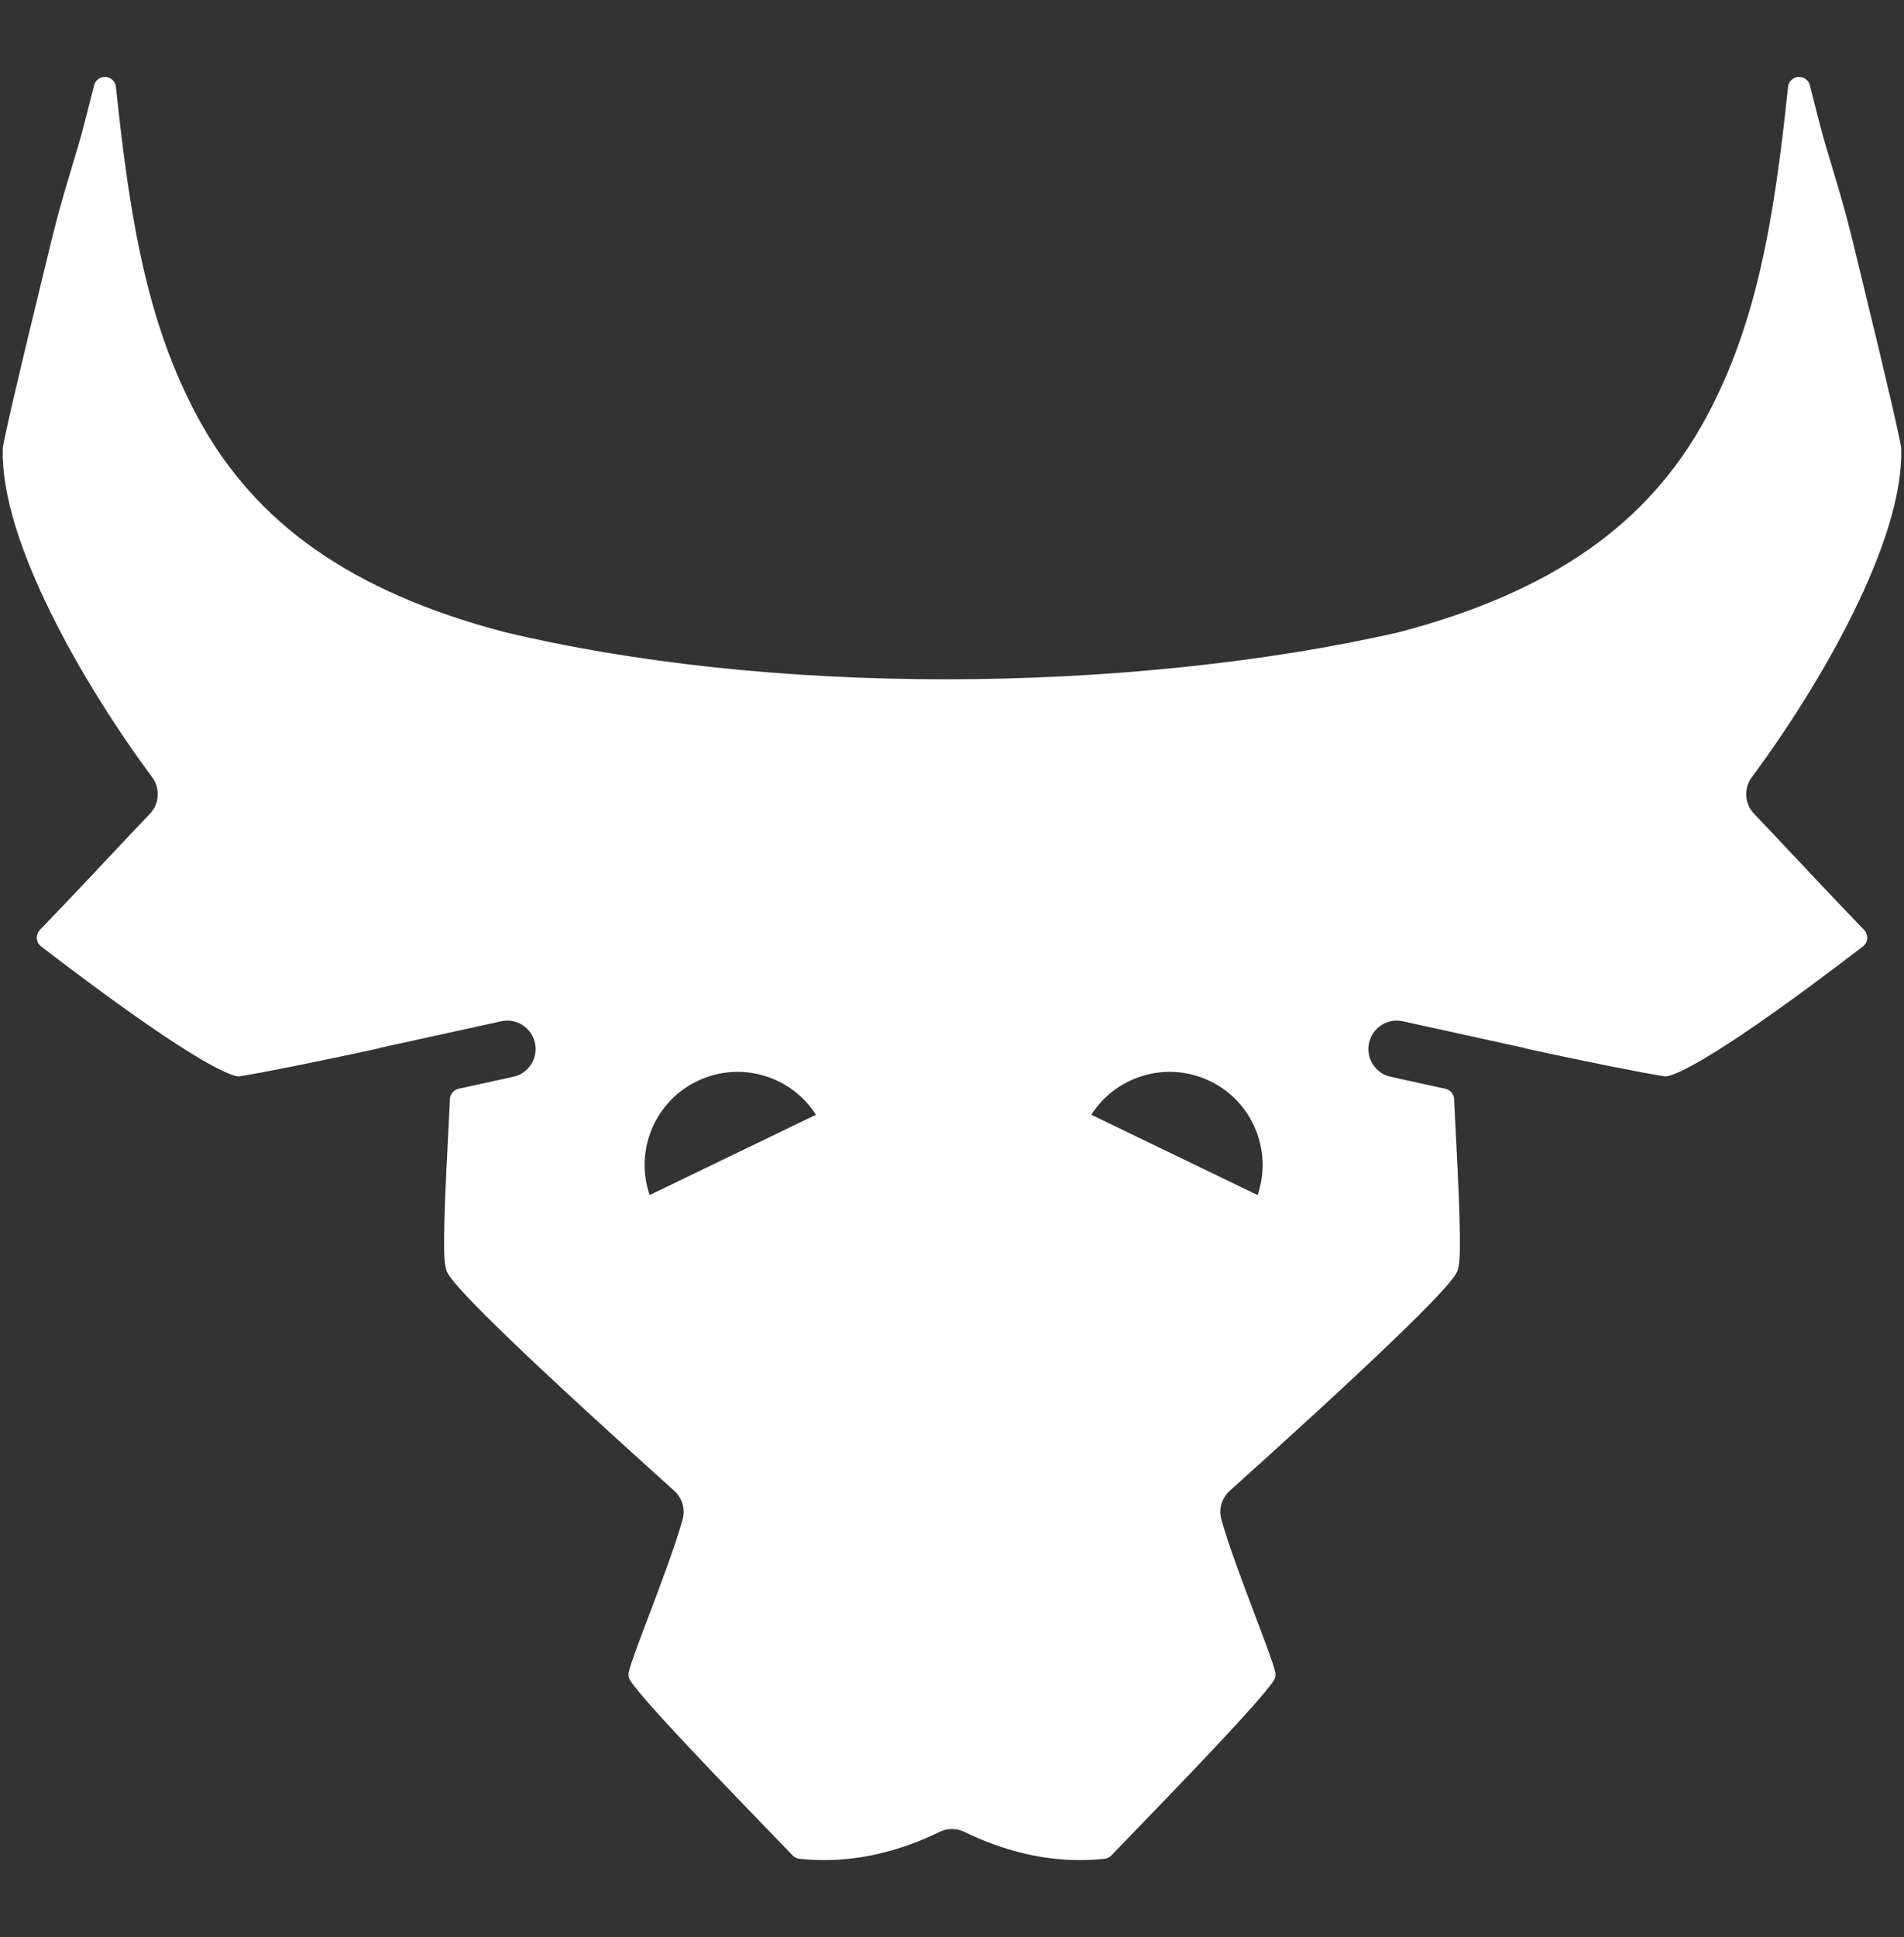 <?xml version="1.0" encoding="utf-8"?>
<!-- Generator: Adobe Illustrator 23.0.3, SVG Export Plug-In . SVG Version: 6.00 Build 0)  -->
<svg version="1.1" id="Layer_1" xmlns="http://www.w3.org/2000/svg" xmlns:xlink="http://www.w3.org/1999/xlink" x="0px" y="0px"
	 viewBox="0 0 343.227 349" style="enable-background:new 0 0 343.227 349;" xml:space="preserve">
<rect x="0" y="0" width="343.227" height="349" fill="#333333" stroke="none"/>
<style type="text/css">
	.st0{fill:#FFFFFF;stroke:#FFFFFF;stroke-width:4;stroke-linecap:round;stroke-linejoin:round;stroke-miterlimit:10;}
</style>
<path class="st0" d="M321.549,155.192c-2.153-2.295-4.188-4.461-6.791-7.189c-2.394-2.506-2.636-6.371-0.572-9.154
	c12.551-16.931,27.007-42.243,26.538-57.972c-0.197-1.337-1.626-8.037-8.707-37.046c-2.301-9.418-4.45-15.159-6.052-21.504
	c-0.652-2.591-1.205-4.757-1.649-6.466c-2.563,24.492-5.771,43.22-15,60.319c-10.632,19.695-28.585,32.287-56.504,39.631
	c-0.072,0.019-0.147,0.037-0.222,0.054c-24.018,5.5-53.161,8.526-82.052,8.526c-0.001,0-0.004,0-0.009,0
	c-28.906,0-56.556-2.953-79.959-8.542c-0.053-0.012-0.105-0.026-0.158-0.038c-27.917-7.344-45.872-19.936-56.501-39.631
	c-9.231-17.1-12.438-35.828-15.002-60.318c-0.441,1.704-0.994,3.869-1.65,6.464c-1.628,6.46-3.778,12.2-6.048,21.505
	C4.126,72.843,2.698,79.543,2.502,80.878C2.035,96.61,16.492,121.92,29.038,138.849c2.063,2.783,1.826,6.646-0.566,9.153
	c-2.716,2.842-4.856,5.125-6.929,7.33l-0.043,0.044c-3.155,3.361-6.716,7.157-12.867,13.563
	c26.219,20.1,32.989,22.659,34.344,22.982c2.586-0.347,13.985-2.599,24.751-4.963c0.236-0.08,0.478-0.147,0.726-0.199l21.464-4.709
	c3.838-0.841,7.634,1.589,8.475,5.429c0.843,3.841-1.588,7.635-5.427,8.477l-9.861,2.162c-0.076,1.551-0.156,3.154-0.242,4.838
	c-0.555,10.872-1.184,23.189-0.524,25.213c0.017,0.052,0.033,0.105,0.055,0.16c0.927,1.746,7.454,9.12,40.48,38.771
	c2.006,1.798,2.822,4.576,2.112,7.173c-1.297,4.745-4.503,13.187-6.225,17.722c-1.439,3.779-3.196,8.407-3.465,9.704
	c2.286,3.493,15.002,16.725,29.033,31.216c1.41,0.15,2.84,0.226,4.25,0.226c6.559,0,13.262-1.643,19.923-4.88
	c0.982-0.476,2.046-0.715,3.109-0.715c1.067,0,2.13,0.239,3.113,0.715c6.661,3.237,13.363,4.88,19.919,4.88
	c1.41,0,2.839-0.076,4.25-0.226c14.032-14.489,26.75-27.724,29.036-31.216c-0.269-1.297-2.029-5.925-3.465-9.702l-0.035-0.097
	c-2.376-6.259-5.01-13.297-6.194-17.617c-0.711-2.599,0.106-5.378,2.111-7.178c33.025-29.653,39.557-37.027,40.487-38.775
	c0.021-0.055,0.038-0.108,0.055-0.158c0.658-2.019,0.031-14.342-0.524-25.215c-0.081-1.599-0.165-3.221-0.245-4.838l-9.86-2.162
	c-3.84-0.841-6.27-4.636-5.427-8.477c0.843-3.839,4.637-6.274,8.478-5.429l21.461,4.709c0.249,0.053,0.49,0.119,0.727,0.199
	c10.766,2.365,22.165,4.618,24.752,4.963c1.355-0.322,8.123-2.882,34.343-22.982c-6.126-6.382-9.685-10.17-12.838-13.528
	L321.549,155.192z M116.069,218.041c-4.505-9.334-0.591-20.549,8.742-25.054c9.332-4.506,20.549-0.592,25.055,8.74L116.069,218.041z
	 M227.743,218.041l-33.797-16.314c4.506-9.332,15.723-13.246,25.055-8.74C228.333,197.492,232.247,208.707,227.743,218.041z"/>
</svg>
